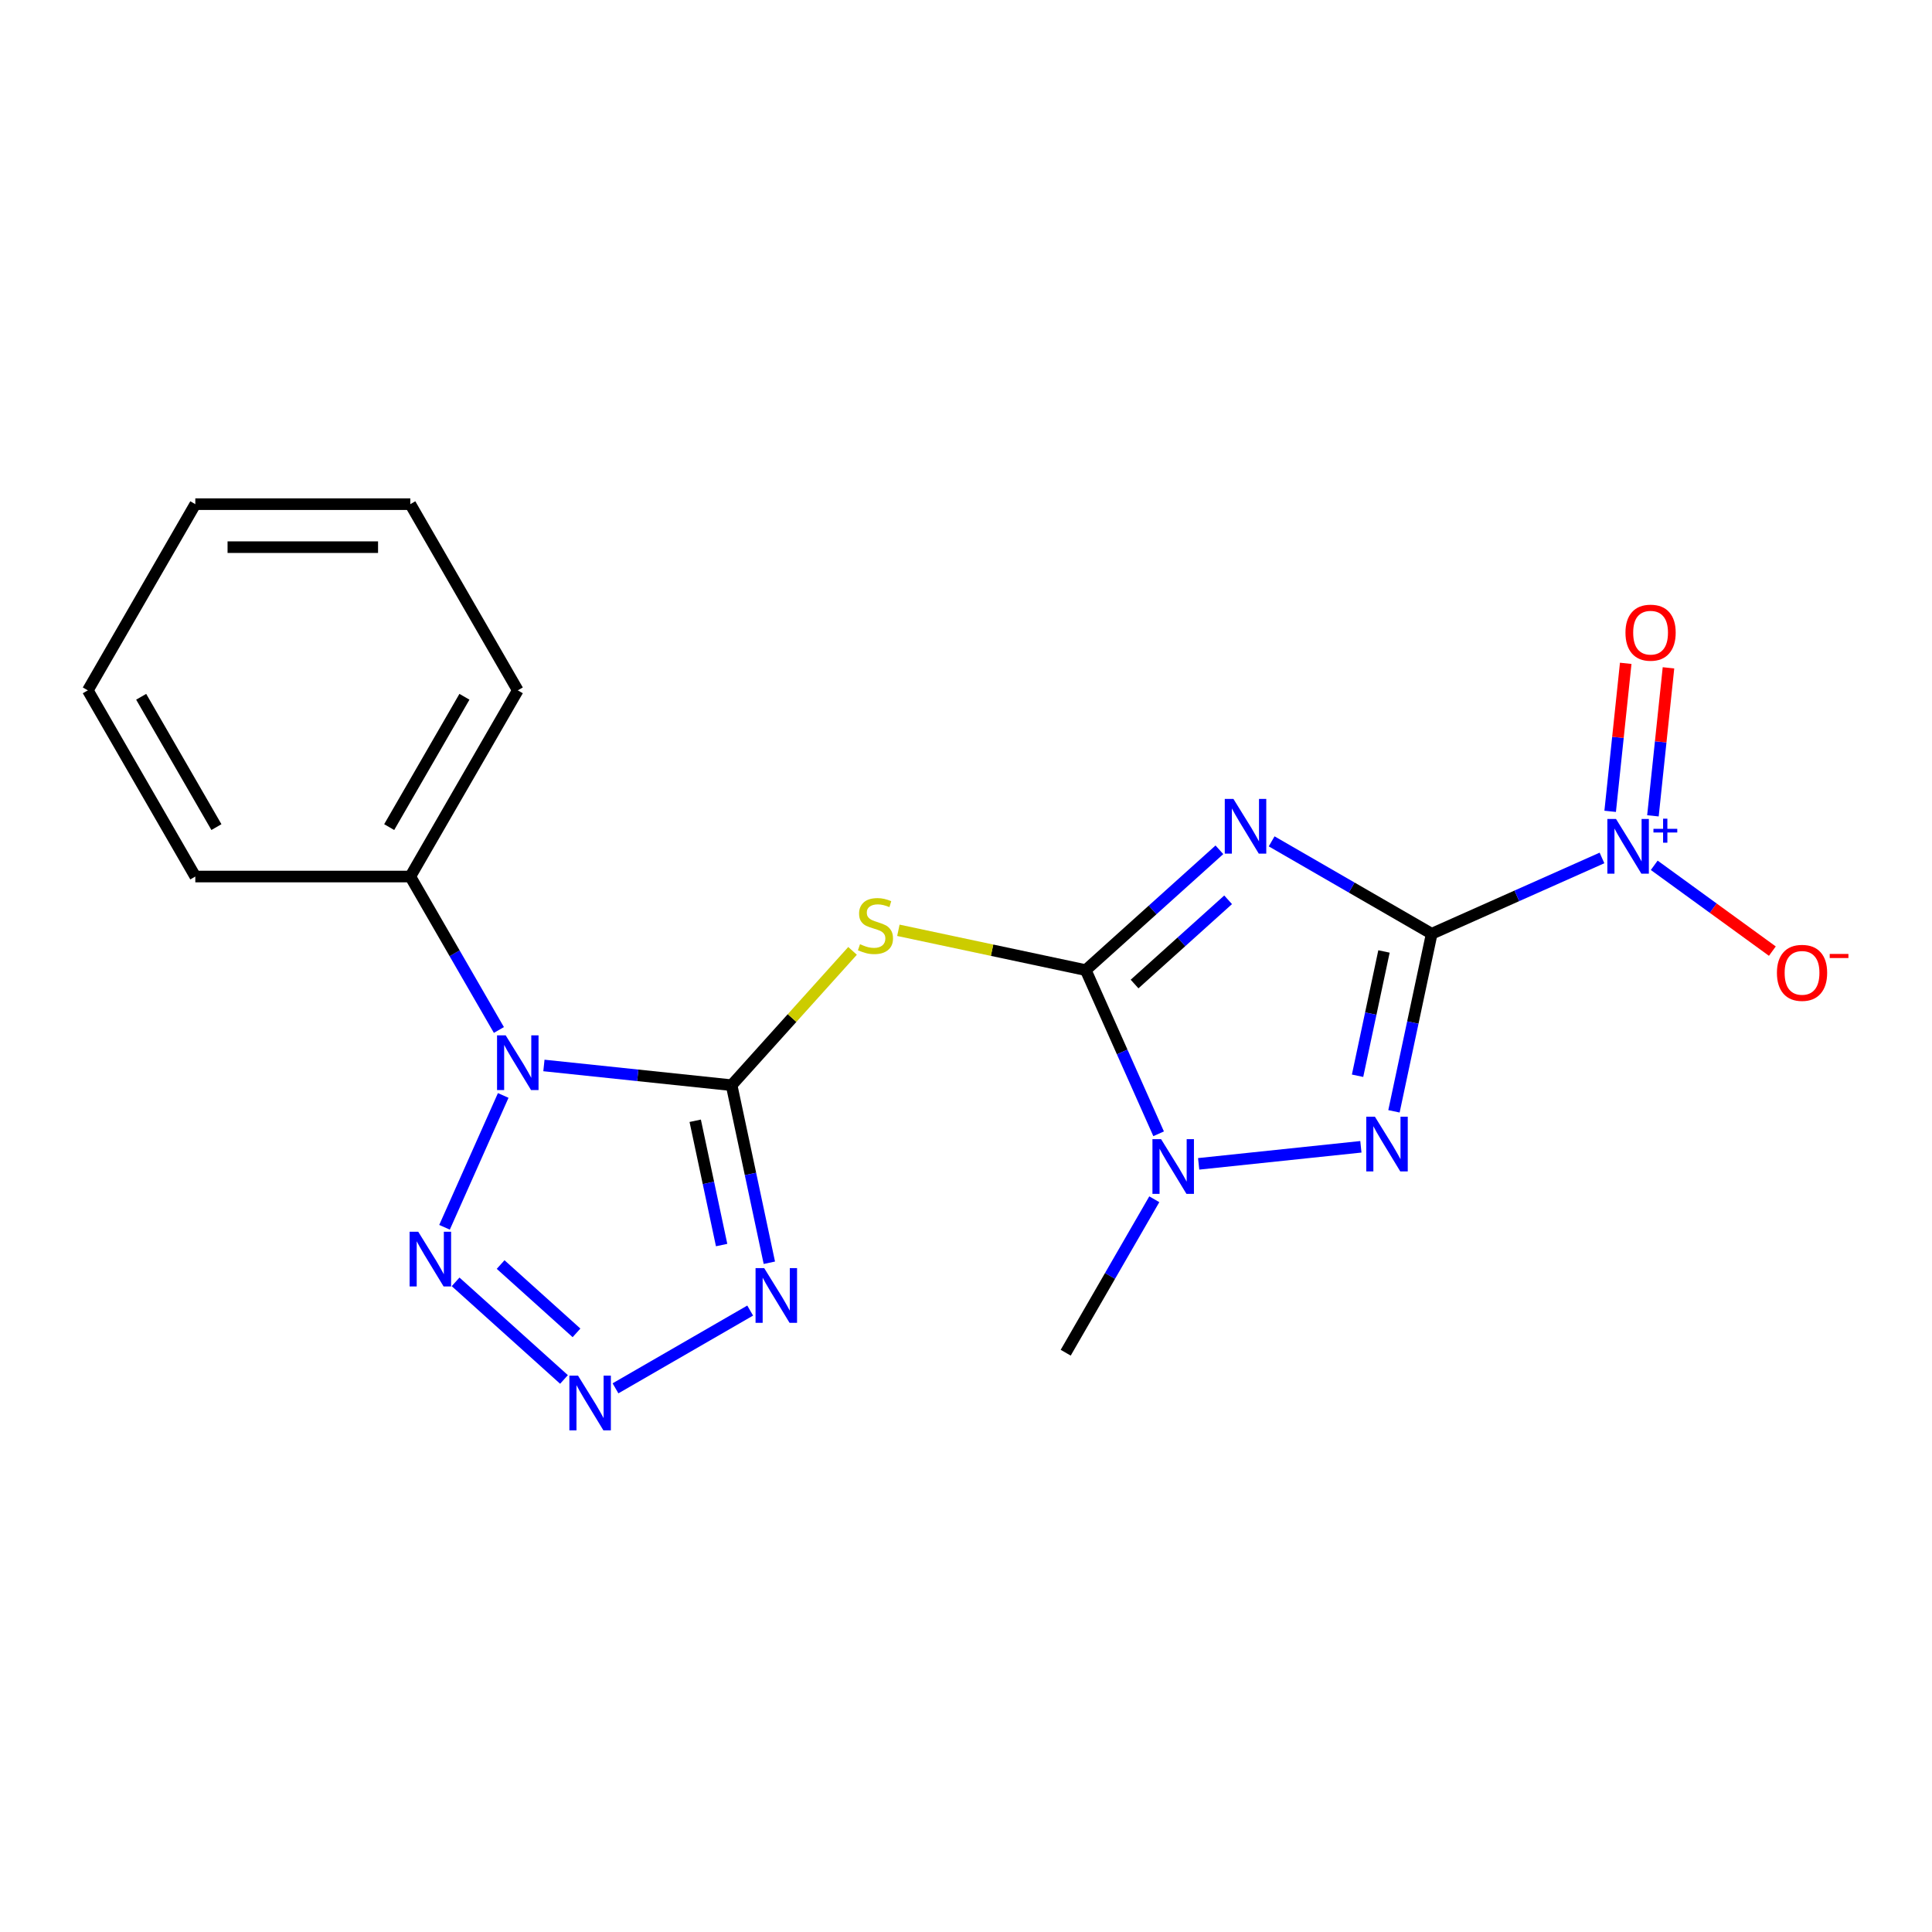 <?xml version='1.0' encoding='iso-8859-1'?>
<svg version='1.1' baseProfile='full'
              xmlns='http://www.w3.org/2000/svg'
                      xmlns:rdkit='http://www.rdkit.org/xml'
                      xmlns:xlink='http://www.w3.org/1999/xlink'
                  xml:space='preserve'
width='1000px' height='1000px' viewBox='0 0 1000 1000'>
<!-- END OF HEADER -->
<rect style='opacity:1.0;fill:#FFFFFF;stroke:none' width='1000' height='1000' x='0' y='0'> </rect>
<path class='bond-0' d='M 741.049,483.315 L 699.625,459.399' style='fill:none;fill-rule:evenodd;stroke:#000000;stroke-width:6px;stroke-linecap:butt;stroke-linejoin:miter;stroke-opacity:1' />
<path class='bond-0' d='M 699.625,459.399 L 658.201,435.483' style='fill:none;fill-rule:evenodd;stroke:#0000FF;stroke-width:6px;stroke-linecap:butt;stroke-linejoin:miter;stroke-opacity:1' />
<path class='bond-4' d='M 741.049,483.315 L 731.281,529.267' style='fill:none;fill-rule:evenodd;stroke:#000000;stroke-width:6px;stroke-linecap:butt;stroke-linejoin:miter;stroke-opacity:1' />
<path class='bond-4' d='M 731.281,529.267 L 721.514,575.219' style='fill:none;fill-rule:evenodd;stroke:#0000FF;stroke-width:6px;stroke-linecap:butt;stroke-linejoin:miter;stroke-opacity:1' />
<path class='bond-4' d='M 716.349,492.473 L 709.512,524.64' style='fill:none;fill-rule:evenodd;stroke:#000000;stroke-width:6px;stroke-linecap:butt;stroke-linejoin:miter;stroke-opacity:1' />
<path class='bond-4' d='M 709.512,524.64 L 702.675,556.806' style='fill:none;fill-rule:evenodd;stroke:#0000FF;stroke-width:6px;stroke-linecap:butt;stroke-linejoin:miter;stroke-opacity:1' />
<path class='bond-6' d='M 741.049,483.315 L 785.116,463.694' style='fill:none;fill-rule:evenodd;stroke:#000000;stroke-width:6px;stroke-linecap:butt;stroke-linejoin:miter;stroke-opacity:1' />
<path class='bond-6' d='M 785.116,463.694 L 829.184,444.074' style='fill:none;fill-rule:evenodd;stroke:#0000FF;stroke-width:6px;stroke-linecap:butt;stroke-linejoin:miter;stroke-opacity:1' />
<path class='bond-2' d='M 631.157,439.851 L 596.571,470.993' style='fill:none;fill-rule:evenodd;stroke:#0000FF;stroke-width:6px;stroke-linecap:butt;stroke-linejoin:miter;stroke-opacity:1' />
<path class='bond-2' d='M 596.571,470.993 L 561.984,502.135' style='fill:none;fill-rule:evenodd;stroke:#000000;stroke-width:6px;stroke-linecap:butt;stroke-linejoin:miter;stroke-opacity:1' />
<path class='bond-2' d='M 635.673,465.733 L 611.462,487.532' style='fill:none;fill-rule:evenodd;stroke:#0000FF;stroke-width:6px;stroke-linecap:butt;stroke-linejoin:miter;stroke-opacity:1' />
<path class='bond-2' d='M 611.462,487.532 L 587.252,509.332' style='fill:none;fill-rule:evenodd;stroke:#000000;stroke-width:6px;stroke-linecap:butt;stroke-linejoin:miter;stroke-opacity:1' />
<path class='bond-1' d='M 378.678,561.695 L 409.977,526.934' style='fill:none;fill-rule:evenodd;stroke:#000000;stroke-width:6px;stroke-linecap:butt;stroke-linejoin:miter;stroke-opacity:1' />
<path class='bond-1' d='M 409.977,526.934 L 441.276,492.173' style='fill:none;fill-rule:evenodd;stroke:#CCCC00;stroke-width:6px;stroke-linecap:butt;stroke-linejoin:miter;stroke-opacity:1' />
<path class='bond-3' d='M 378.678,561.695 L 330.105,556.589' style='fill:none;fill-rule:evenodd;stroke:#000000;stroke-width:6px;stroke-linecap:butt;stroke-linejoin:miter;stroke-opacity:1' />
<path class='bond-3' d='M 330.105,556.589 L 281.532,551.484' style='fill:none;fill-rule:evenodd;stroke:#0000FF;stroke-width:6px;stroke-linecap:butt;stroke-linejoin:miter;stroke-opacity:1' />
<path class='bond-7' d='M 378.678,561.695 L 388.446,607.647' style='fill:none;fill-rule:evenodd;stroke:#000000;stroke-width:6px;stroke-linecap:butt;stroke-linejoin:miter;stroke-opacity:1' />
<path class='bond-7' d='M 388.446,607.647 L 398.213,653.599' style='fill:none;fill-rule:evenodd;stroke:#0000FF;stroke-width:6px;stroke-linecap:butt;stroke-linejoin:miter;stroke-opacity:1' />
<path class='bond-7' d='M 359.839,580.108 L 366.676,612.274' style='fill:none;fill-rule:evenodd;stroke:#000000;stroke-width:6px;stroke-linecap:butt;stroke-linejoin:miter;stroke-opacity:1' />
<path class='bond-7' d='M 366.676,612.274 L 373.514,644.44' style='fill:none;fill-rule:evenodd;stroke:#0000FF;stroke-width:6px;stroke-linecap:butt;stroke-linejoin:miter;stroke-opacity:1' />
<path class='bond-5' d='M 561.984,502.135 L 513.492,491.828' style='fill:none;fill-rule:evenodd;stroke:#000000;stroke-width:6px;stroke-linecap:butt;stroke-linejoin:miter;stroke-opacity:1' />
<path class='bond-5' d='M 513.492,491.828 L 465,481.521' style='fill:none;fill-rule:evenodd;stroke:#CCCC00;stroke-width:6px;stroke-linecap:butt;stroke-linejoin:miter;stroke-opacity:1' />
<path class='bond-20' d='M 561.984,502.135 L 580.843,544.493' style='fill:none;fill-rule:evenodd;stroke:#000000;stroke-width:6px;stroke-linecap:butt;stroke-linejoin:miter;stroke-opacity:1' />
<path class='bond-20' d='M 580.843,544.493 L 599.701,586.85' style='fill:none;fill-rule:evenodd;stroke:#0000FF;stroke-width:6px;stroke-linecap:butt;stroke-linejoin:miter;stroke-opacity:1' />
<path class='bond-10' d='M 260.467,567.005 L 230.086,635.242' style='fill:none;fill-rule:evenodd;stroke:#0000FF;stroke-width:6px;stroke-linecap:butt;stroke-linejoin:miter;stroke-opacity:1' />
<path class='bond-12' d='M 258.229,533.121 L 235.3,493.407' style='fill:none;fill-rule:evenodd;stroke:#0000FF;stroke-width:6px;stroke-linecap:butt;stroke-linejoin:miter;stroke-opacity:1' />
<path class='bond-12' d='M 235.3,493.407 L 212.371,453.694' style='fill:none;fill-rule:evenodd;stroke:#000000;stroke-width:6px;stroke-linecap:butt;stroke-linejoin:miter;stroke-opacity:1' />
<path class='bond-9' d='M 704.391,593.582 L 620.427,602.407' style='fill:none;fill-rule:evenodd;stroke:#0000FF;stroke-width:6px;stroke-linecap:butt;stroke-linejoin:miter;stroke-opacity:1' />
<path class='bond-11' d='M 856.228,447.878 L 886.798,470.088' style='fill:none;fill-rule:evenodd;stroke:#0000FF;stroke-width:6px;stroke-linecap:butt;stroke-linejoin:miter;stroke-opacity:1' />
<path class='bond-11' d='M 886.798,470.088 L 917.367,492.299' style='fill:none;fill-rule:evenodd;stroke:#FF0000;stroke-width:6px;stroke-linecap:butt;stroke-linejoin:miter;stroke-opacity:1' />
<path class='bond-13' d='M 855.553,422.275 L 859.579,383.97' style='fill:none;fill-rule:evenodd;stroke:#0000FF;stroke-width:6px;stroke-linecap:butt;stroke-linejoin:miter;stroke-opacity:1' />
<path class='bond-13' d='M 859.579,383.97 L 863.605,345.665' style='fill:none;fill-rule:evenodd;stroke:#FF0000;stroke-width:6px;stroke-linecap:butt;stroke-linejoin:miter;stroke-opacity:1' />
<path class='bond-13' d='M 833.42,419.949 L 837.446,381.644' style='fill:none;fill-rule:evenodd;stroke:#0000FF;stroke-width:6px;stroke-linecap:butt;stroke-linejoin:miter;stroke-opacity:1' />
<path class='bond-13' d='M 837.446,381.644 L 841.472,343.339' style='fill:none;fill-rule:evenodd;stroke:#FF0000;stroke-width:6px;stroke-linecap:butt;stroke-linejoin:miter;stroke-opacity:1' />
<path class='bond-8' d='M 388.292,678.348 L 318.576,718.598' style='fill:none;fill-rule:evenodd;stroke:#0000FF;stroke-width:6px;stroke-linecap:butt;stroke-linejoin:miter;stroke-opacity:1' />
<path class='bond-21' d='M 291.923,714.004 L 235.816,663.486' style='fill:none;fill-rule:evenodd;stroke:#0000FF;stroke-width:6px;stroke-linecap:butt;stroke-linejoin:miter;stroke-opacity:1' />
<path class='bond-21' d='M 298.399,689.888 L 259.124,654.525' style='fill:none;fill-rule:evenodd;stroke:#0000FF;stroke-width:6px;stroke-linecap:butt;stroke-linejoin:miter;stroke-opacity:1' />
<path class='bond-14' d='M 597.463,620.734 L 574.534,660.448' style='fill:none;fill-rule:evenodd;stroke:#0000FF;stroke-width:6px;stroke-linecap:butt;stroke-linejoin:miter;stroke-opacity:1' />
<path class='bond-14' d='M 574.534,660.448 L 551.606,700.162' style='fill:none;fill-rule:evenodd;stroke:#000000;stroke-width:6px;stroke-linecap:butt;stroke-linejoin:miter;stroke-opacity:1' />
<path class='bond-15' d='M 212.371,453.694 L 268.01,357.324' style='fill:none;fill-rule:evenodd;stroke:#000000;stroke-width:6px;stroke-linecap:butt;stroke-linejoin:miter;stroke-opacity:1' />
<path class='bond-15' d='M 201.443,428.11 L 240.39,360.652' style='fill:none;fill-rule:evenodd;stroke:#000000;stroke-width:6px;stroke-linecap:butt;stroke-linejoin:miter;stroke-opacity:1' />
<path class='bond-16' d='M 212.371,453.694 L 101.093,453.694' style='fill:none;fill-rule:evenodd;stroke:#000000;stroke-width:6px;stroke-linecap:butt;stroke-linejoin:miter;stroke-opacity:1' />
<path class='bond-18' d='M 268.01,357.324 L 212.371,260.955' style='fill:none;fill-rule:evenodd;stroke:#000000;stroke-width:6px;stroke-linecap:butt;stroke-linejoin:miter;stroke-opacity:1' />
<path class='bond-17' d='M 101.093,453.694 L 45.455,357.324' style='fill:none;fill-rule:evenodd;stroke:#000000;stroke-width:6px;stroke-linecap:butt;stroke-linejoin:miter;stroke-opacity:1' />
<path class='bond-17' d='M 112.021,428.11 L 73.074,360.652' style='fill:none;fill-rule:evenodd;stroke:#000000;stroke-width:6px;stroke-linecap:butt;stroke-linejoin:miter;stroke-opacity:1' />
<path class='bond-19' d='M 45.455,357.324 L 101.093,260.955' style='fill:none;fill-rule:evenodd;stroke:#000000;stroke-width:6px;stroke-linecap:butt;stroke-linejoin:miter;stroke-opacity:1' />
<path class='bond-22' d='M 212.371,260.955 L 101.093,260.955' style='fill:none;fill-rule:evenodd;stroke:#000000;stroke-width:6px;stroke-linecap:butt;stroke-linejoin:miter;stroke-opacity:1' />
<path class='bond-22' d='M 195.68,283.21 L 117.785,283.21' style='fill:none;fill-rule:evenodd;stroke:#000000;stroke-width:6px;stroke-linecap:butt;stroke-linejoin:miter;stroke-opacity:1' />
<path  class='atom-1' d='M 638.419 413.516
L 647.699 428.516
Q 648.619 429.996, 650.099 432.676
Q 651.579 435.356, 651.659 435.516
L 651.659 413.516
L 655.419 413.516
L 655.419 441.836
L 651.539 441.836
L 641.579 425.436
Q 640.419 423.516, 639.179 421.316
Q 637.979 419.116, 637.619 418.436
L 637.619 441.836
L 633.939 441.836
L 633.939 413.516
L 638.419 413.516
' fill='#0000FF'/>
<path  class='atom-4' d='M 261.75 535.903
L 271.03 550.903
Q 271.95 552.383, 273.43 555.063
Q 274.91 557.743, 274.99 557.903
L 274.99 535.903
L 278.75 535.903
L 278.75 564.223
L 274.87 564.223
L 264.91 547.823
Q 263.75 545.903, 262.51 543.703
Q 261.31 541.503, 260.95 540.823
L 260.95 564.223
L 257.27 564.223
L 257.27 535.903
L 261.75 535.903
' fill='#0000FF'/>
<path  class='atom-5' d='M 711.653 578.001
L 720.933 593.001
Q 721.853 594.481, 723.333 597.161
Q 724.813 599.841, 724.893 600.001
L 724.893 578.001
L 728.653 578.001
L 728.653 606.321
L 724.773 606.321
L 714.813 589.921
Q 713.653 588.001, 712.413 585.801
Q 711.213 583.601, 710.853 582.921
L 710.853 606.321
L 707.173 606.321
L 707.173 578.001
L 711.653 578.001
' fill='#0000FF'/>
<path  class='atom-6' d='M 445.138 488.719
Q 445.458 488.839, 446.778 489.399
Q 448.098 489.959, 449.538 490.319
Q 451.018 490.639, 452.458 490.639
Q 455.138 490.639, 456.698 489.359
Q 458.258 488.039, 458.258 485.759
Q 458.258 484.199, 457.458 483.239
Q 456.698 482.279, 455.498 481.759
Q 454.298 481.239, 452.298 480.639
Q 449.778 479.879, 448.258 479.159
Q 446.778 478.439, 445.698 476.919
Q 444.658 475.399, 444.658 472.839
Q 444.658 469.279, 447.058 467.079
Q 449.498 464.879, 454.298 464.879
Q 457.578 464.879, 461.298 466.439
L 460.378 469.519
Q 456.978 468.119, 454.418 468.119
Q 451.658 468.119, 450.138 469.279
Q 448.618 470.399, 448.658 472.359
Q 448.658 473.879, 449.418 474.799
Q 450.218 475.719, 451.338 476.239
Q 452.498 476.759, 454.418 477.359
Q 456.978 478.159, 458.498 478.959
Q 460.018 479.759, 461.098 481.399
Q 462.218 482.999, 462.218 485.759
Q 462.218 489.679, 459.578 491.799
Q 456.978 493.879, 452.618 493.879
Q 450.098 493.879, 448.178 493.319
Q 446.298 492.799, 444.058 491.879
L 445.138 488.719
' fill='#CCCC00'/>
<path  class='atom-7' d='M 836.446 423.894
L 845.726 438.894
Q 846.646 440.374, 848.126 443.054
Q 849.606 445.734, 849.686 445.894
L 849.686 423.894
L 853.446 423.894
L 853.446 452.214
L 849.566 452.214
L 839.606 435.814
Q 838.446 433.894, 837.206 431.694
Q 836.006 429.494, 835.646 428.814
L 835.646 452.214
L 831.966 452.214
L 831.966 423.894
L 836.446 423.894
' fill='#0000FF'/>
<path  class='atom-7' d='M 855.822 428.999
L 860.812 428.999
L 860.812 423.745
L 863.029 423.745
L 863.029 428.999
L 868.151 428.999
L 868.151 430.9
L 863.029 430.9
L 863.029 436.18
L 860.812 436.18
L 860.812 430.9
L 855.822 430.9
L 855.822 428.999
' fill='#0000FF'/>
<path  class='atom-8' d='M 395.554 656.381
L 404.834 671.381
Q 405.754 672.861, 407.234 675.541
Q 408.714 678.221, 408.794 678.381
L 408.794 656.381
L 412.554 656.381
L 412.554 684.701
L 408.674 684.701
L 398.714 668.301
Q 397.554 666.381, 396.314 664.181
Q 395.114 661.981, 394.754 661.301
L 394.754 684.701
L 391.074 684.701
L 391.074 656.381
L 395.554 656.381
' fill='#0000FF'/>
<path  class='atom-9' d='M 299.185 712.02
L 308.465 727.02
Q 309.385 728.5, 310.865 731.18
Q 312.345 733.86, 312.425 734.02
L 312.425 712.02
L 316.185 712.02
L 316.185 740.34
L 312.305 740.34
L 302.345 723.94
Q 301.185 722.02, 299.945 719.82
Q 298.745 717.62, 298.385 716.94
L 298.385 740.34
L 294.705 740.34
L 294.705 712.02
L 299.185 712.02
' fill='#0000FF'/>
<path  class='atom-10' d='M 600.984 589.632
L 610.264 604.632
Q 611.184 606.112, 612.664 608.792
Q 614.144 611.472, 614.224 611.632
L 614.224 589.632
L 617.984 589.632
L 617.984 617.952
L 614.104 617.952
L 604.144 601.552
Q 602.984 599.632, 601.744 597.432
Q 600.544 595.232, 600.184 594.552
L 600.184 617.952
L 596.504 617.952
L 596.504 589.632
L 600.984 589.632
' fill='#0000FF'/>
<path  class='atom-11' d='M 216.489 637.56
L 225.769 652.56
Q 226.689 654.04, 228.169 656.72
Q 229.649 659.4, 229.729 659.56
L 229.729 637.56
L 233.489 637.56
L 233.489 665.88
L 229.609 665.88
L 219.649 649.48
Q 218.489 647.56, 217.249 645.36
Q 216.049 643.16, 215.689 642.48
L 215.689 665.88
L 212.009 665.88
L 212.009 637.56
L 216.489 637.56
' fill='#0000FF'/>
<path  class='atom-12' d='M 919.732 503.541
Q 919.732 496.741, 923.092 492.941
Q 926.452 489.141, 932.732 489.141
Q 939.012 489.141, 942.372 492.941
Q 945.732 496.741, 945.732 503.541
Q 945.732 510.421, 942.332 514.341
Q 938.932 518.221, 932.732 518.221
Q 926.492 518.221, 923.092 514.341
Q 919.732 510.461, 919.732 503.541
M 932.732 515.021
Q 937.052 515.021, 939.372 512.141
Q 941.732 509.221, 941.732 503.541
Q 941.732 497.981, 939.372 495.181
Q 937.052 492.341, 932.732 492.341
Q 928.412 492.341, 926.052 495.141
Q 923.732 497.941, 923.732 503.541
Q 923.732 509.261, 926.052 512.141
Q 928.412 515.021, 932.732 515.021
' fill='#FF0000'/>
<path  class='atom-12' d='M 947.052 493.764
L 956.74 493.764
L 956.74 495.876
L 947.052 495.876
L 947.052 493.764
' fill='#FF0000'/>
<path  class='atom-14' d='M 841.338 327.466
Q 841.338 320.666, 844.698 316.866
Q 848.058 313.066, 854.338 313.066
Q 860.618 313.066, 863.978 316.866
Q 867.338 320.666, 867.338 327.466
Q 867.338 334.346, 863.938 338.266
Q 860.538 342.146, 854.338 342.146
Q 848.098 342.146, 844.698 338.266
Q 841.338 334.386, 841.338 327.466
M 854.338 338.946
Q 858.658 338.946, 860.978 336.066
Q 863.338 333.146, 863.338 327.466
Q 863.338 321.906, 860.978 319.106
Q 858.658 316.266, 854.338 316.266
Q 850.018 316.266, 847.658 319.066
Q 845.338 321.866, 845.338 327.466
Q 845.338 333.186, 847.658 336.066
Q 850.018 338.946, 854.338 338.946
' fill='#FF0000'/>
</svg>
